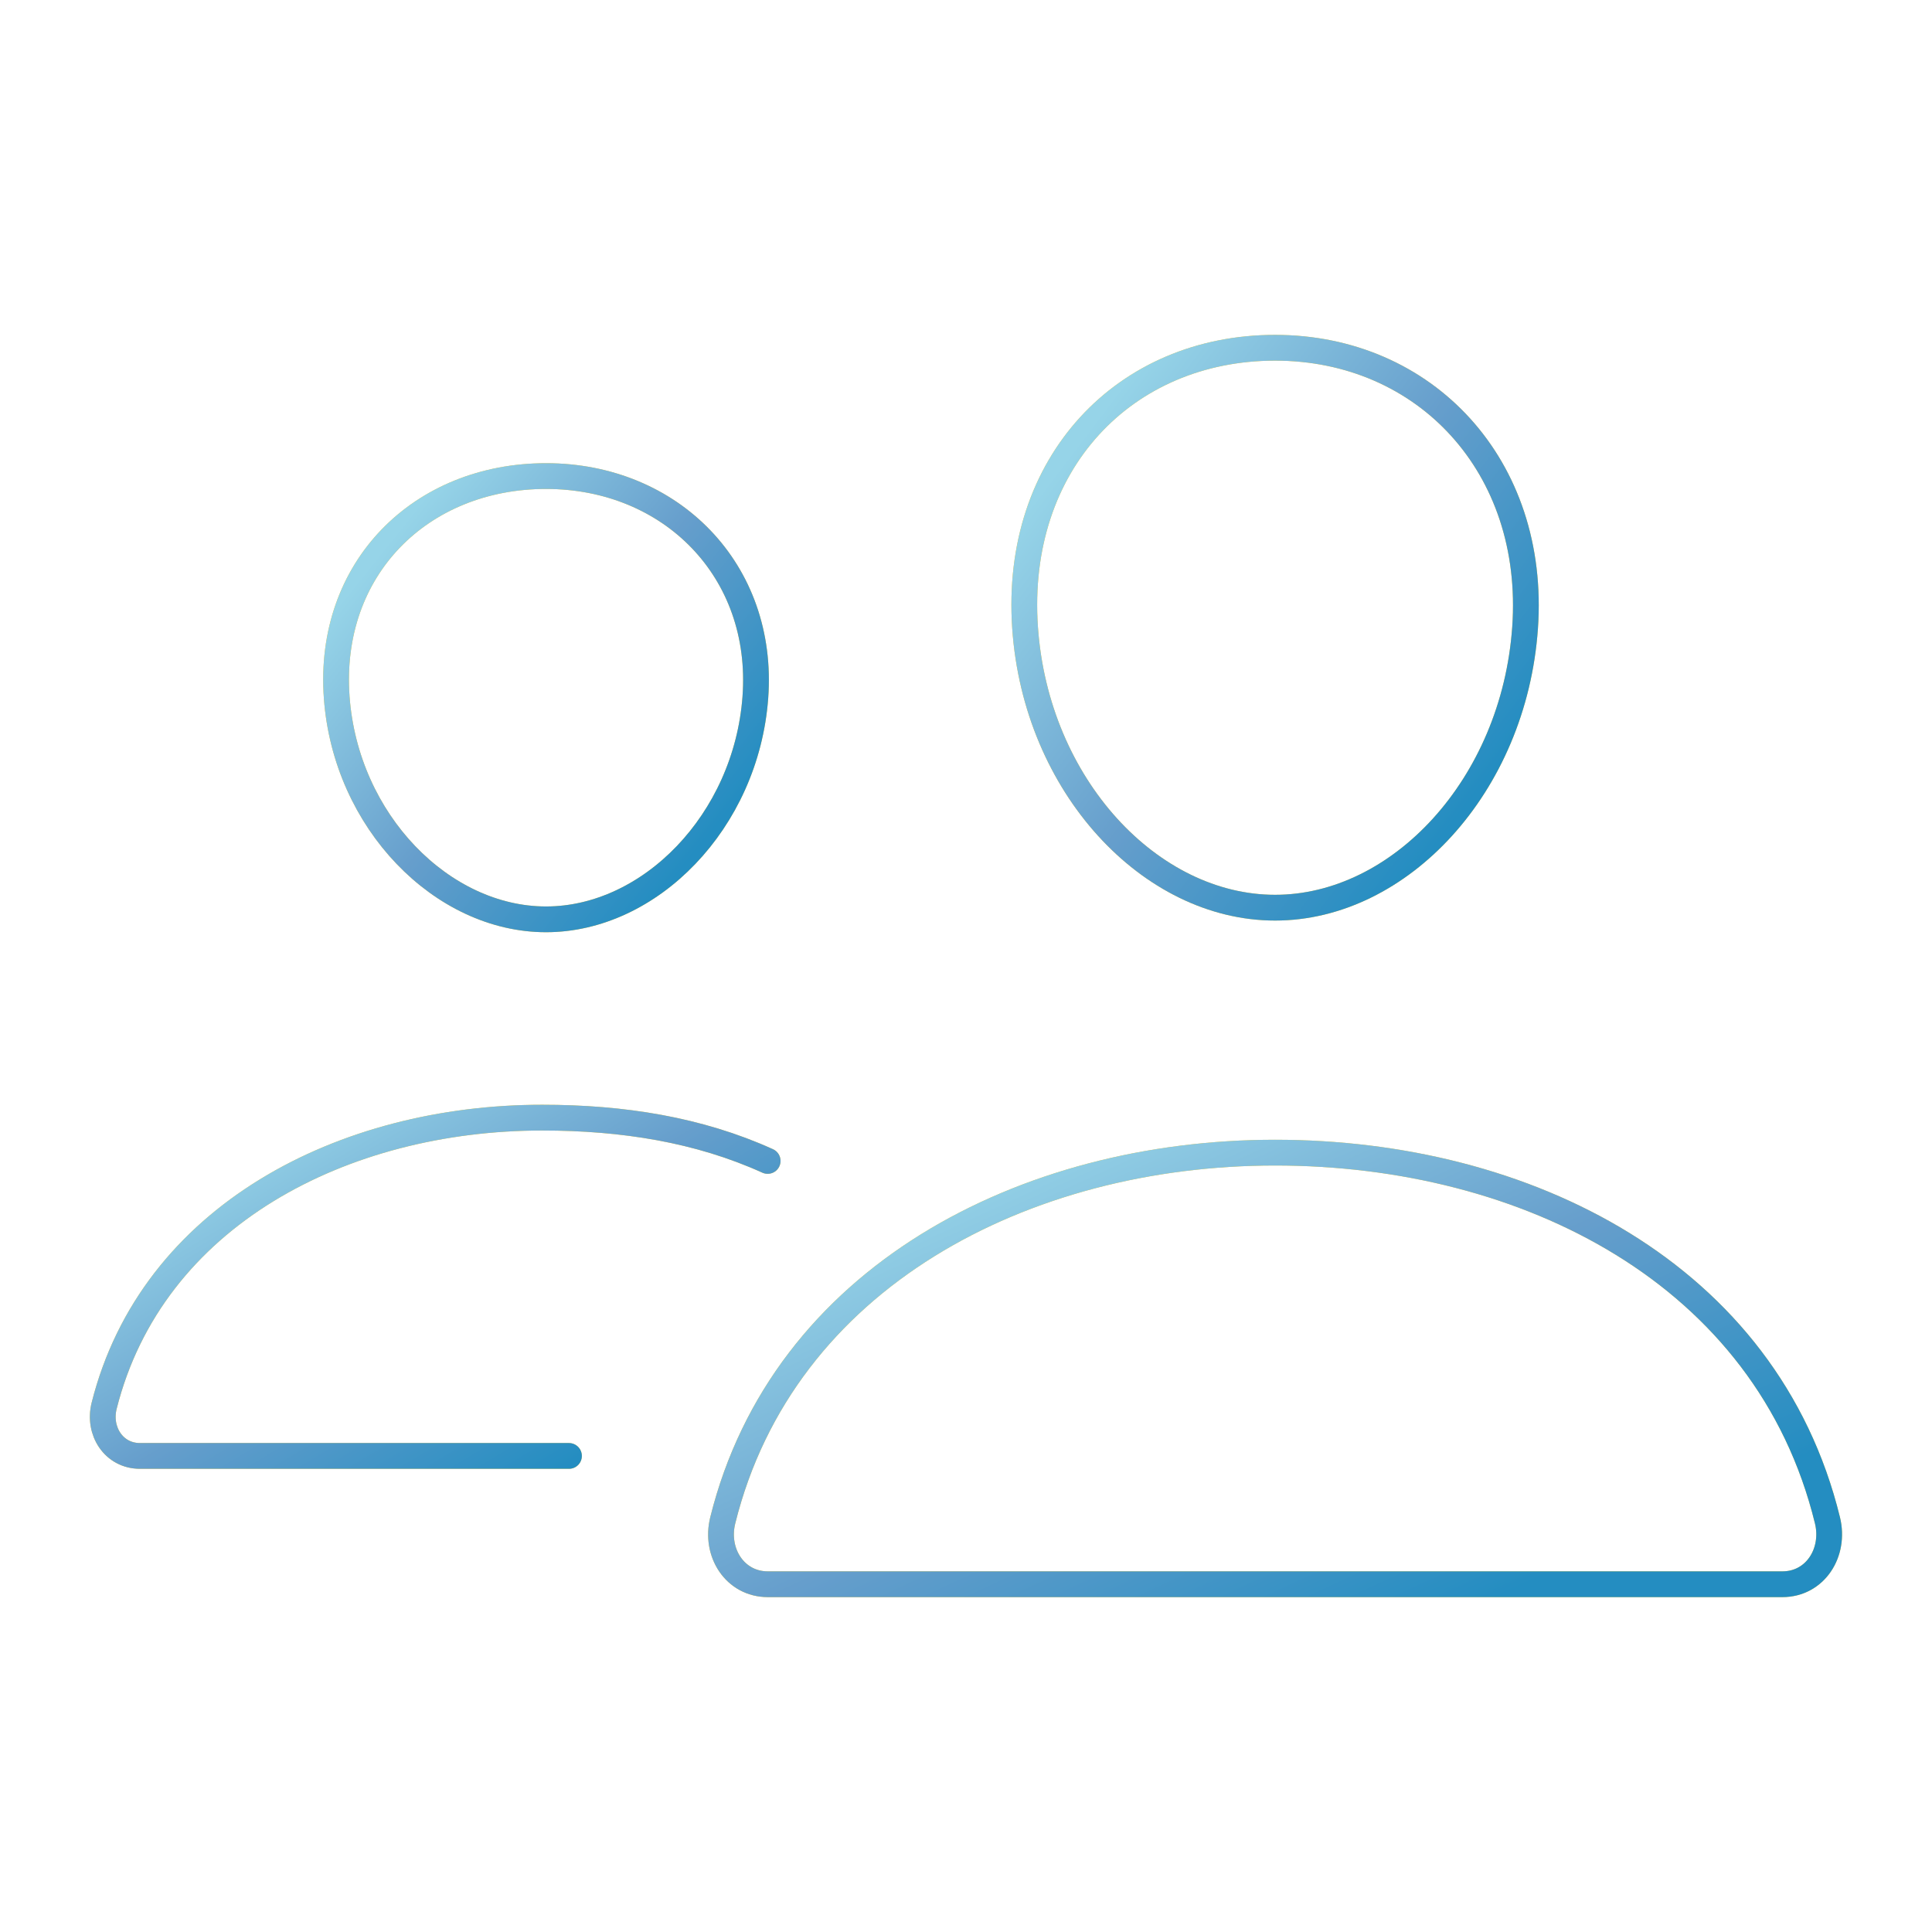 <svg width="150" height="150" viewBox="0 0 150 150" fill="none" xmlns="http://www.w3.org/2000/svg">
<path d="M118.407 48.736C117.545 61.014 108.673 70.472 98.997 70.472C89.322 70.472 80.434 61.017 79.587 48.736C78.705 35.963 87.342 27 98.997 27C110.652 27 119.289 36.196 118.407 48.736Z" stroke="#FFCD29" stroke-width="2" stroke-linecap="round" stroke-linejoin="round"/>
<path d="M118.407 48.736C117.545 61.014 108.673 70.472 98.997 70.472C89.322 70.472 80.434 61.017 79.587 48.736C78.705 35.963 87.342 27 98.997 27C110.652 27 119.289 36.196 118.407 48.736Z" stroke="url(#paint0_linear_2210_2859)" stroke-width="2" stroke-linecap="round" stroke-linejoin="round"/>
<path d="M98.997 89.49C79.528 89.49 60.805 99.175 56.115 118.036C55.493 120.531 57.056 123 59.616 123H138.382C140.942 123 142.495 120.531 141.883 118.036C137.193 98.873 118.47 89.49 98.997 89.49Z" stroke="#FFCD29" stroke-width="2" stroke-miterlimit="10"/>
<path d="M98.997 89.49C79.528 89.49 60.805 99.175 56.115 118.036C55.493 120.531 57.056 123 59.616 123H138.382C140.942 123 142.495 120.531 141.883 118.036C137.193 98.873 118.47 89.49 98.997 89.49Z" stroke="url(#paint1_linear_2210_2859)" stroke-width="2" stroke-miterlimit="10"/>
<path d="M58.645 54.152C57.927 63.788 50.452 71.377 42.394 71.377C34.336 71.377 26.848 63.791 26.143 54.152C25.41 44.127 32.686 36.962 42.394 36.962C52.101 36.962 59.378 44.311 58.645 54.152Z" stroke="#FFCD29" stroke-width="2" stroke-linecap="round" stroke-linejoin="round"/>
<path d="M58.645 54.152C57.927 63.788 50.452 71.377 42.394 71.377C34.336 71.377 26.848 63.791 26.143 54.152C25.41 44.127 32.686 36.962 42.394 36.962C52.101 36.962 59.378 44.311 58.645 54.152Z" stroke="url(#paint2_linear_2210_2859)" stroke-width="2" stroke-linecap="round" stroke-linejoin="round"/>
<path d="M59.601 90.135C54.246 87.707 48.349 86.773 42.098 86.773C26.671 86.773 11.808 94.364 8.085 109.147C7.596 111.103 8.836 113.038 10.865 113.038H44.175" stroke="#FFCD29" stroke-width="2" stroke-miterlimit="10" stroke-linecap="round"/>
<path d="M59.601 90.135C54.246 87.707 48.349 86.773 42.098 86.773C26.671 86.773 11.808 94.364 8.085 109.147C7.596 111.103 8.836 113.038 10.865 113.038H44.175" stroke="url(#paint3_linear_2210_2859)" stroke-width="2" stroke-miterlimit="10" stroke-linecap="round"/>
<defs>
<linearGradient id="paint0_linear_2210_2859" x1="83.564" y1="34.567" x2="117.521" y2="60.34" gradientUnits="userSpaceOnUse">
<stop stop-color="#96D4E8"/>
<stop offset="0.486" stop-color="#669ECC"/>
<stop offset="0.962" stop-color="#248DC1"/>
</linearGradient>
<linearGradient id="paint1_linear_2210_2859" x1="64.901" y1="95.323" x2="85.528" y2="140.194" gradientUnits="userSpaceOnUse">
<stop stop-color="#96D4E8"/>
<stop offset="0.486" stop-color="#669ECC"/>
<stop offset="0.962" stop-color="#248DC1"/>
</linearGradient>
<linearGradient id="paint2_linear_2210_2859" x1="29.473" y1="42.953" x2="56.723" y2="64.825" gradientUnits="userSpaceOnUse">
<stop stop-color="#96D4E8"/>
<stop offset="0.486" stop-color="#669ECC"/>
<stop offset="0.962" stop-color="#248DC1"/>
</linearGradient>
<linearGradient id="paint3_linear_2210_2859" x1="13.332" y1="91.345" x2="32.134" y2="122.656" gradientUnits="userSpaceOnUse">
<stop stop-color="#96D4E8"/>
<stop offset="0.486" stop-color="#669ECC"/>
<stop offset="0.962" stop-color="#248DC1"/>
</linearGradient>
</defs>
</svg>
